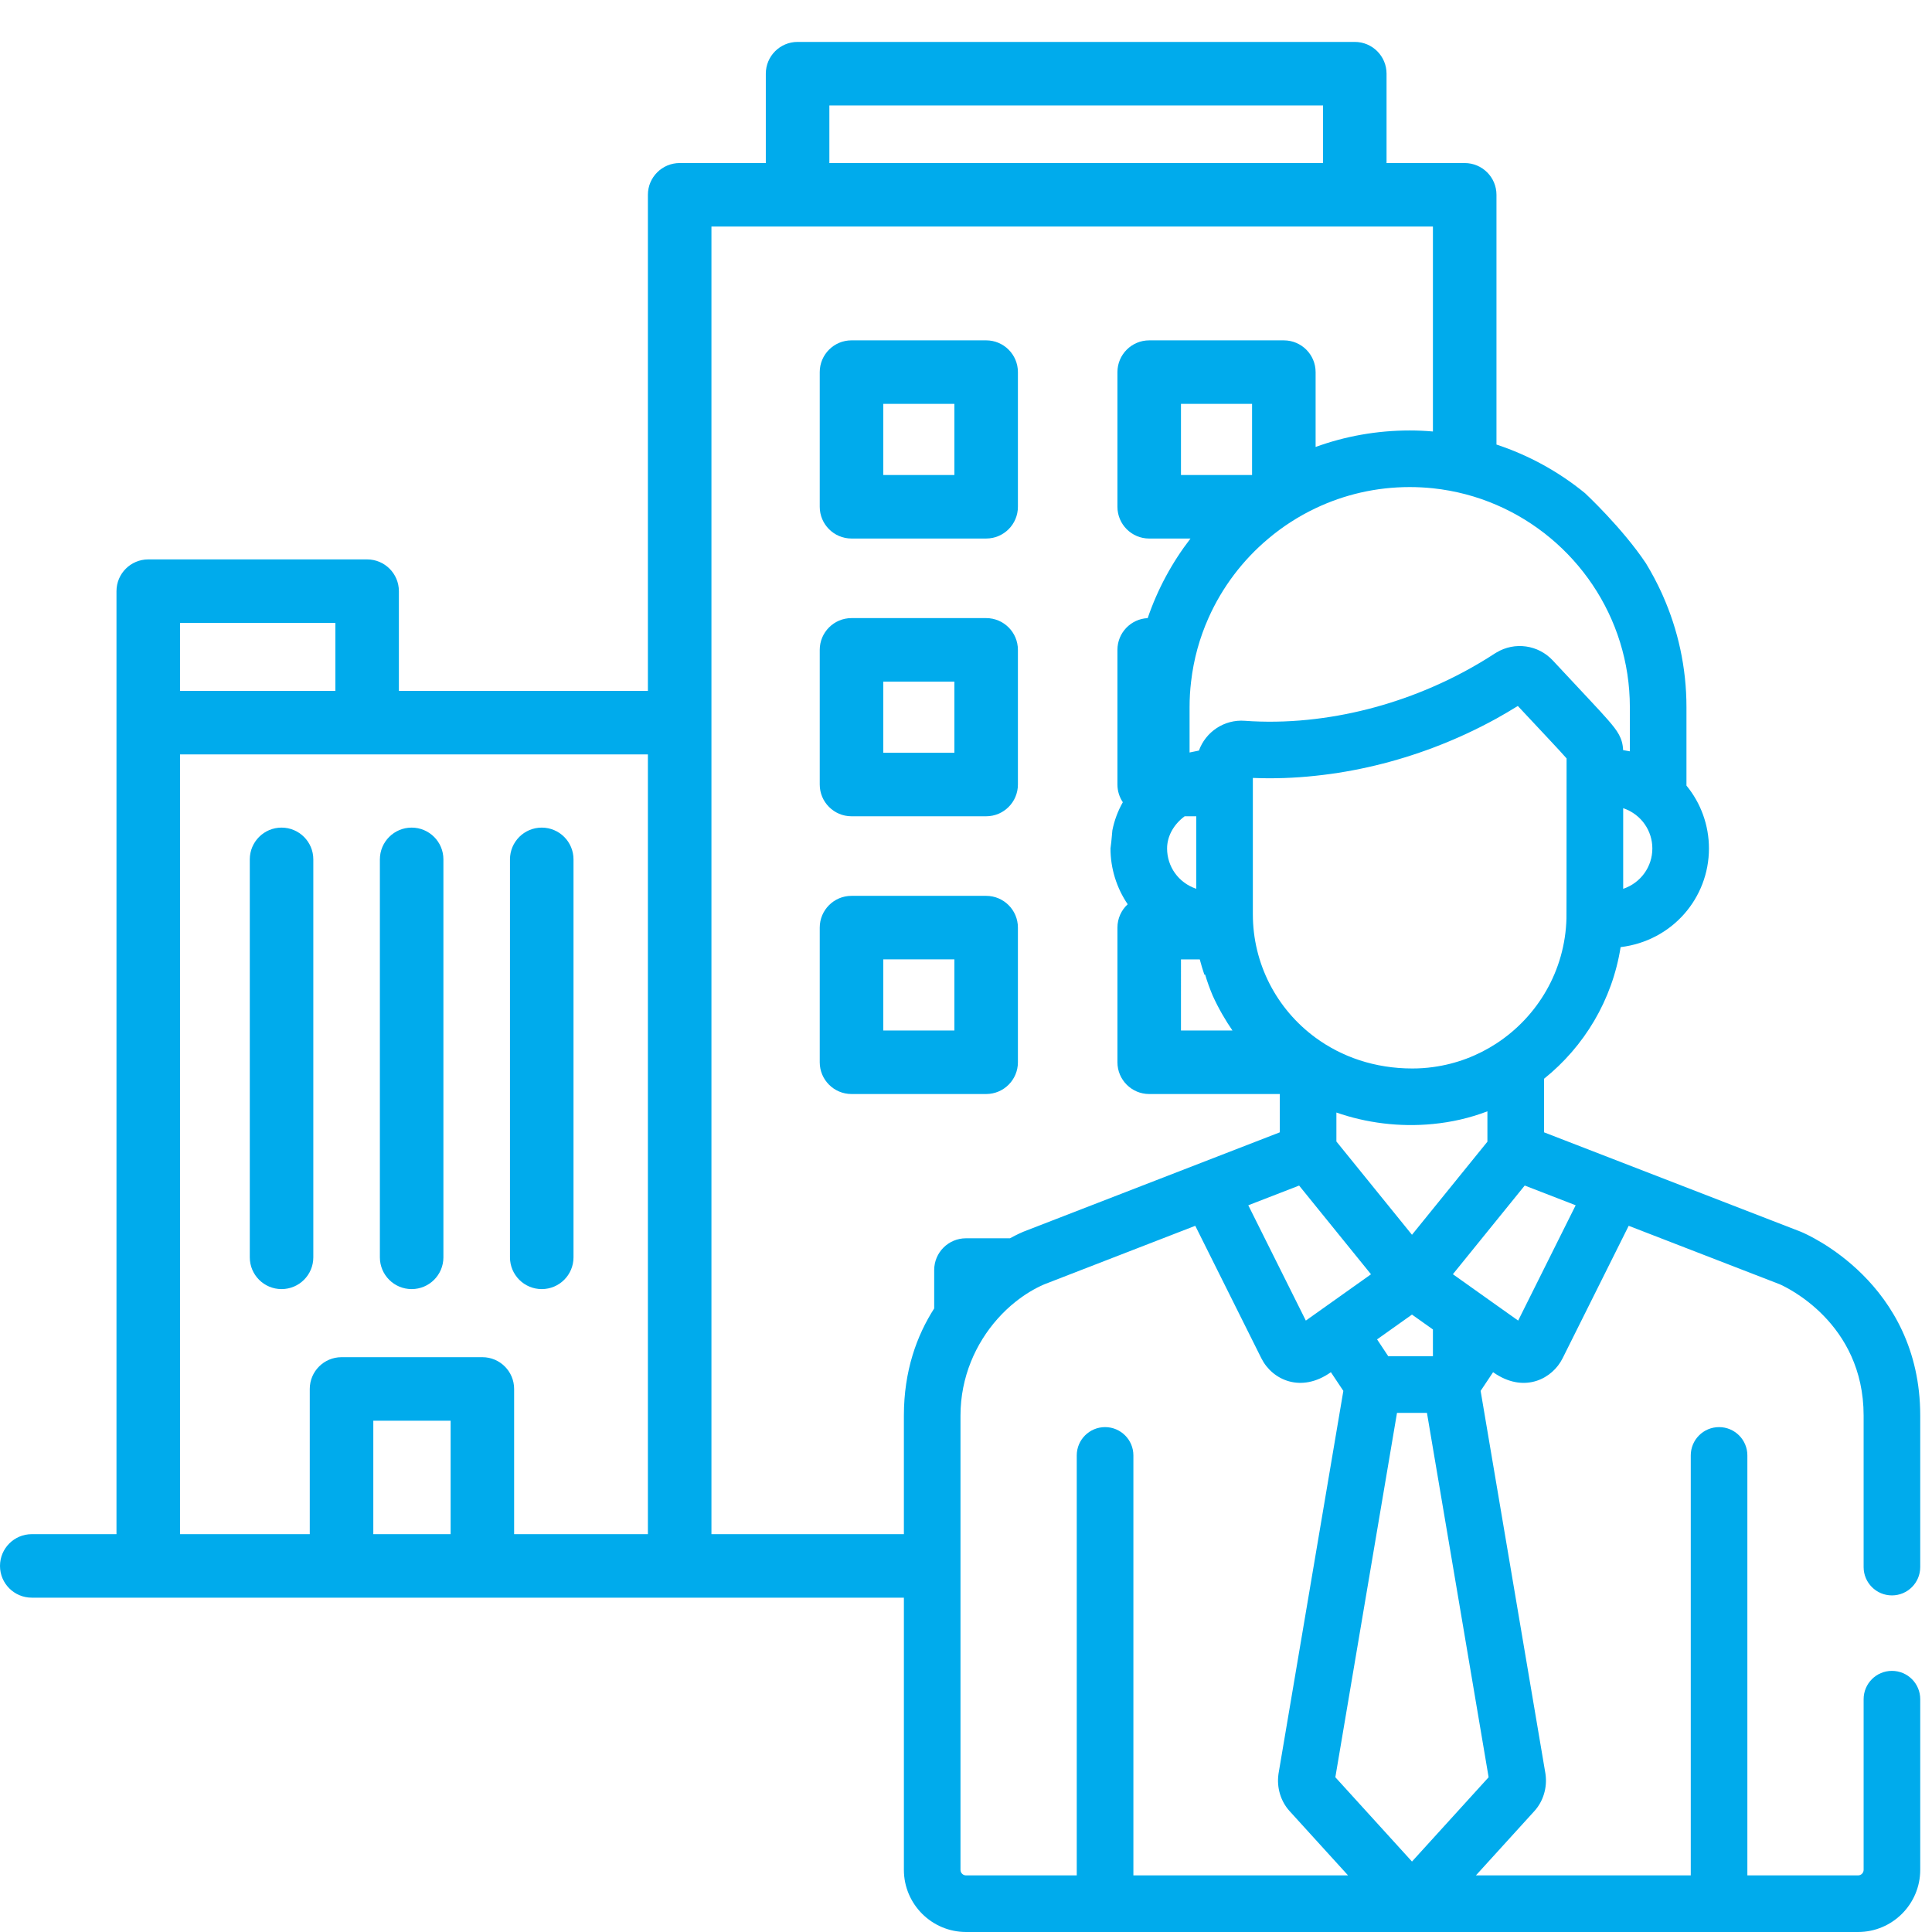 <?xml version="1.0" encoding="UTF-8"?> <!-- Generator: Adobe Illustrator 25.4.1, SVG Export Plug-In . SVG Version: 6.00 Build 0) --> <svg xmlns="http://www.w3.org/2000/svg" xmlns:xlink="http://www.w3.org/1999/xlink" version="1.1" id="Capa_1" x="0px" y="0px" viewBox="0 0 512 512" style="enable-background:new 0 0 512 512;" xml:space="preserve"> <style type="text/css"> .st0{fill:#00ABEC;} </style> <g> <path class="st0" d="M225.657,142.715h35.683c4.648,0,8.418-3.77,8.418-8.418V98.614 c0-4.648-3.77-8.418-8.418-8.418H225.657c-4.648,0-8.418,3.77-8.418,8.418v35.683 C217.239,138.946,221.009,142.715,225.657,142.715z M234.075,107.031h18.847v18.847h-18.847V107.031z"></path> <path class="st0" d="M225.657,216.322h35.683c4.648,0,8.418-3.77,8.418-8.418v-35.683 c0-4.648-3.77-8.418-8.418-8.418H225.657c-4.648,0-8.418,3.77-8.418,8.418v35.683 C217.239,212.552,221.009,216.322,225.657,216.322z M234.075,180.639h18.847v18.847h-18.847V180.639z"></path> <path class="st0" d="M269.758,281.51v-35.683c0-4.648-3.769-8.418-8.418-8.418H225.657 c-4.648,0-8.418,3.77-8.418,8.418v35.683c0,4.648,3.77,8.418,8.418,8.418h35.683 C265.988,289.928,269.758,286.158,269.758,281.51z M252.922,273.092h-18.847v-18.847h18.847V273.092z"></path> <path class="st0" d="M74.614,341.624c4.648,0,8.418-3.77,8.418-8.418V227.743 c0-4.648-3.77-8.418-8.418-8.418c-4.648,0-8.418,3.77-8.418,8.418v105.463 C66.196,337.855,69.966,341.624,74.614,341.624z"></path> <path class="st0" d="M109.09,341.624c4.648,0,8.418-3.77,8.418-8.418V227.743 c0-4.648-3.77-8.418-8.418-8.418c-4.648,0-8.418,3.77-8.418,8.418v105.463 C100.672,337.855,104.441,341.624,109.09,341.624z"></path> <path class="st0" d="M143.567,341.624c4.648,0,8.418-3.77,8.418-8.418V227.743 c0-4.648-3.77-8.418-8.418-8.418c-4.648,0-8.418,3.77-8.418,8.418v105.463 C135.149,337.855,138.918,341.624,143.567,341.624z"></path> <path class="st0" d="M501.38,422.799c4.14,0,7.5-3.36,7.5-7.5v-40.15c0-35.31-30.28-48.16-31.57-48.69 c-0.05-0.02-0.09-0.04-0.14-0.06L409.19,300.079v-14.2c10.62-8.52,18.08-20.84,20.29-34.88 c13.64-1.65,23.41-12.97,23.41-26.15c0-6.13-2.14-12.01-5.96-16.66v-20.77 c0-10.54-2.25-20.56-6.28-29.62c-0.09-0.17-0.18-0.36-0.25-0.57 c-1.25-2.74-2.66-5.4-4.22-7.96c-6.3-9.43-16.13-18.57-16.13-18.57 c-6.99-5.72-14.96-10.08-23.47-12.89v-66.19c0-4.64-3.77-8.41-8.42-8.41h-20.71V19.529 c0-4.65-3.77-8.42-8.42-8.42H211.37c-4.65,0-8.42,3.77-8.42,8.42v23.68H180.12 c-4.65,0-8.42,3.77-8.42,8.41v131.47h-65.99v-26.42c0-4.65-3.77-8.42-8.42-8.42h-58 c-4.65,0-8.42,3.77-8.42,8.42v249.9H8.42C3.77,406.569,0,410.339,0,414.989 s3.77,8.41,8.42,8.41h231.12v72.13c0,9.08,7.39,16.47,16.47,16.47h236.4 c9.08,0,16.47-7.39,16.47-16.47v-45.23c0-4.14-3.35-7.5-7.5-7.5c-4.14,0-7.5,3.36-7.5,7.5v45.23 c0,0.81-0.66,1.47-1.47,1.47h-29.34V385.699c0-4.14-3.36-7.5-7.5-7.5c-4.15,0-7.5,3.36-7.5,7.5 v111.3h-56.94l15.52-17.07c2.32-2.56,3.42-6.19,2.93-9.71c-0.01-0.07-0.02-0.15-0.03-0.23 l-7.89-46.59L398.81,406.569l-2.23-13.17L392.38,368.599l3.3-4.95 c0.3,0.21,0.6,0.41,0.9,0.59c7.68,4.82,14.82,1.13,17.52-4.27l17.52-35.12 L471.63,340.339c1.58,0.69,22.25,10.15,22.25,34.81v40.15C493.88,419.439,497.24,422.799,501.38,422.799z M47.71,165.089H88.88v18H47.71V165.089z M119.42,406.569H98.93v-30.06h20.49V406.569z M171.7,406.569H136.25v-38.48c0-4.65-3.77-8.42-8.41-8.42H90.51 c-4.65,0-8.42,3.77-8.42,8.42v38.48h-34.38V199.929h123.99V406.569z M415.13,243.339 c-0.35,13.95-7.69,26.08-18.55,33.18c-4.98,3.25-10.7,5.45-16.84,6.27 c-1.78,0.25-3.6,0.37-5.45,0.37c-9.95,0-18.71-3.07-25.64-8.15 c-10.36-7.58-16.63-19.65-16.63-32.71v-4.89v-21.09v-10.16c5.52,0.23,11.09,0.03,16.63-0.57 c10.66-1.12,21.23-3.69,31.26-7.48c5.77-2.18,11.35-4.76,16.67-7.69 c1.92-1.07,3.81-2.18,5.66-3.33c6.98,7.49,11.21,11.91,12.92,13.9 C415.16,239.999,415.13,243.129,415.13,243.339z M379.74,359.429h-11.83l-2.97-4.48l9.25-6.57 l5.55,3.94V359.429z M379.74,320.379l-5.55,6.85l-20.03-24.72v-7.68 c7.82,2.74,16.71,3.92,25.58,3.04c4.88-0.47,9.75-1.56,14.44-3.36v8.05L379.74,320.379z M309.29,224.849c0-3.18,1.69-6.34,4.66-8.53h3.07v19.22 C312.28,233.929,309.29,229.639,309.29,224.849z M312.97,254.249h4.98 c0.37,1.39,0.77,2.73,1.21,4.03H319.37c0.57,1.9,1.24,3.76,2.01,5.58 c1.58,3.47,3.39,6.55,5.23,9.23h-13.64V254.249z M344.28,314.189l19.05,23.51 c-8.54,6.06-16.95,12.04-17.27,12.27l-15.25-30.56L344.28,314.189z M437.89,224.849 c0,4.81-3.02,9.1-7.73,10.7v-21.38C435.08,215.859,437.89,220.269,437.89,224.849z M431.93,187.419v11.69c-0.16-0.03-1.76-0.32-1.79-0.32c-0.13-3.2-1.47-5.08-3.99-7.98 c-2.34-2.7-6.05-6.54-14.64-15.78c-3.88-4.16-10.09-5.02-14.93-2.11 c-0.13,0.07-0.27,0.15-0.4,0.24c-5.19,3.39-10.71,6.36-16.44,8.85 c-9.93,4.33-20.5,7.24-31.09,8.51c-5.63,0.69-11.28,0.9-16.84,0.62 c-0.63-0.04-1.27-0.07-1.91-0.12c-5.46-0.42-10.39,2.94-12.17,7.89 c-0.32,0.06-2.29,0.46-2.48,0.51v-12c0-2.29,0.13-4.56,0.4-6.78 c0.68-5.93,2.26-11.59,4.6-16.84c3.64-8.19,9.11-15.39,15.9-21.08 c3.78-3.18,7.98-5.89,12.49-8.03c7.57-3.6,16.02-5.61,24.95-5.61 c2.08,0,4.13,0.11,6.15,0.32c5.92,0.63,11.58,2.14,16.84,4.41 C417.36,142.759,431.93,163.459,431.93,187.419z M331.81,125.879h-18.84v-18.85H331.81V125.879z M219.79,27.949H350.62v15.26H219.79V27.949z M188.54,406.569V60.039h191.2v54.31 c-2.04-0.18-4.09-0.27-6.14-0.27h-0.01c-8.75,0-17.15,1.54-24.94,4.37V98.619 c0-4.65-3.77-8.42-8.42-8.42h-35.68c-4.65,0-8.42,3.77-8.42,8.42v35.68 c0,4.65,3.77,8.42,8.42,8.42h10.94c-4.86,6.3-8.72,13.41-11.34,21.09 c-4.47,0.21-8.02,3.9-8.02,8.41v35.68c0,1.74,0.53,3.36,1.43,4.7 c-1.35,2.38-2.26,4.89-2.77,7.44c-0.21,2.42-0.38,4.09-0.5,4.81c0,5.3,1.62,10.47,4.56,14.79 c-1.67,1.53-2.72,3.74-2.72,6.19v35.68c0,4.65,3.77,8.42,8.42,8.42h34.61v10.15 L271.25,326.399c-0.05,0.02-0.1,0.04-0.14,0.06c-0.25,0.1-1.53,0.65-3.46,1.7h-11.66 c-4.65,0-8.42,3.77-8.42,8.42v10.17c-4.6,7.18-8.03,16.52-8.03,28.4v31.42H188.54z M300.36,496.999v-73.6v-16.83v-20.87c0-4.14-3.36-7.5-7.5-7.5c-4.15,0-7.51,3.36-7.51,7.5v20.87 v16.83v73.6h-29.34c-0.81,0-1.47-0.66-1.47-1.47v-72.13v-48.25c0-10.2,4.03-19.15,9.86-25.69 c1.47-1.65,3.05-3.15,4.72-4.47c2.42-1.93,5-3.5,7.65-4.64l31.45-12.19l8.54-3.31 l17.52,35.12c2.87,5.74,10.51,9.29,18.42,3.68L356,368.599l-6.43,37.97l-2.85,16.83 l-7.89,46.59c-0.01,0.08-0.02,0.16-0.03,0.23c-0.49,3.52,0.61,7.15,2.93,9.71 L357.25,496.999H300.36z M394.5,470.989l-20.31,22.34l-20.31-22.34l8.05-47.59l2.85-16.83 l5.44-32.14h7.94l1.58,9.34l6.71,39.63L394.5,470.989z M402.33,349.969 c-0.12-0.08-1.94-1.38-5.75-4.08c-2.76-1.97-6.58-4.68-11.55-8.21l11.55-14.26l7.49-9.24 l13.5,5.23L402.33,349.969z"></path> </g> </svg> 
